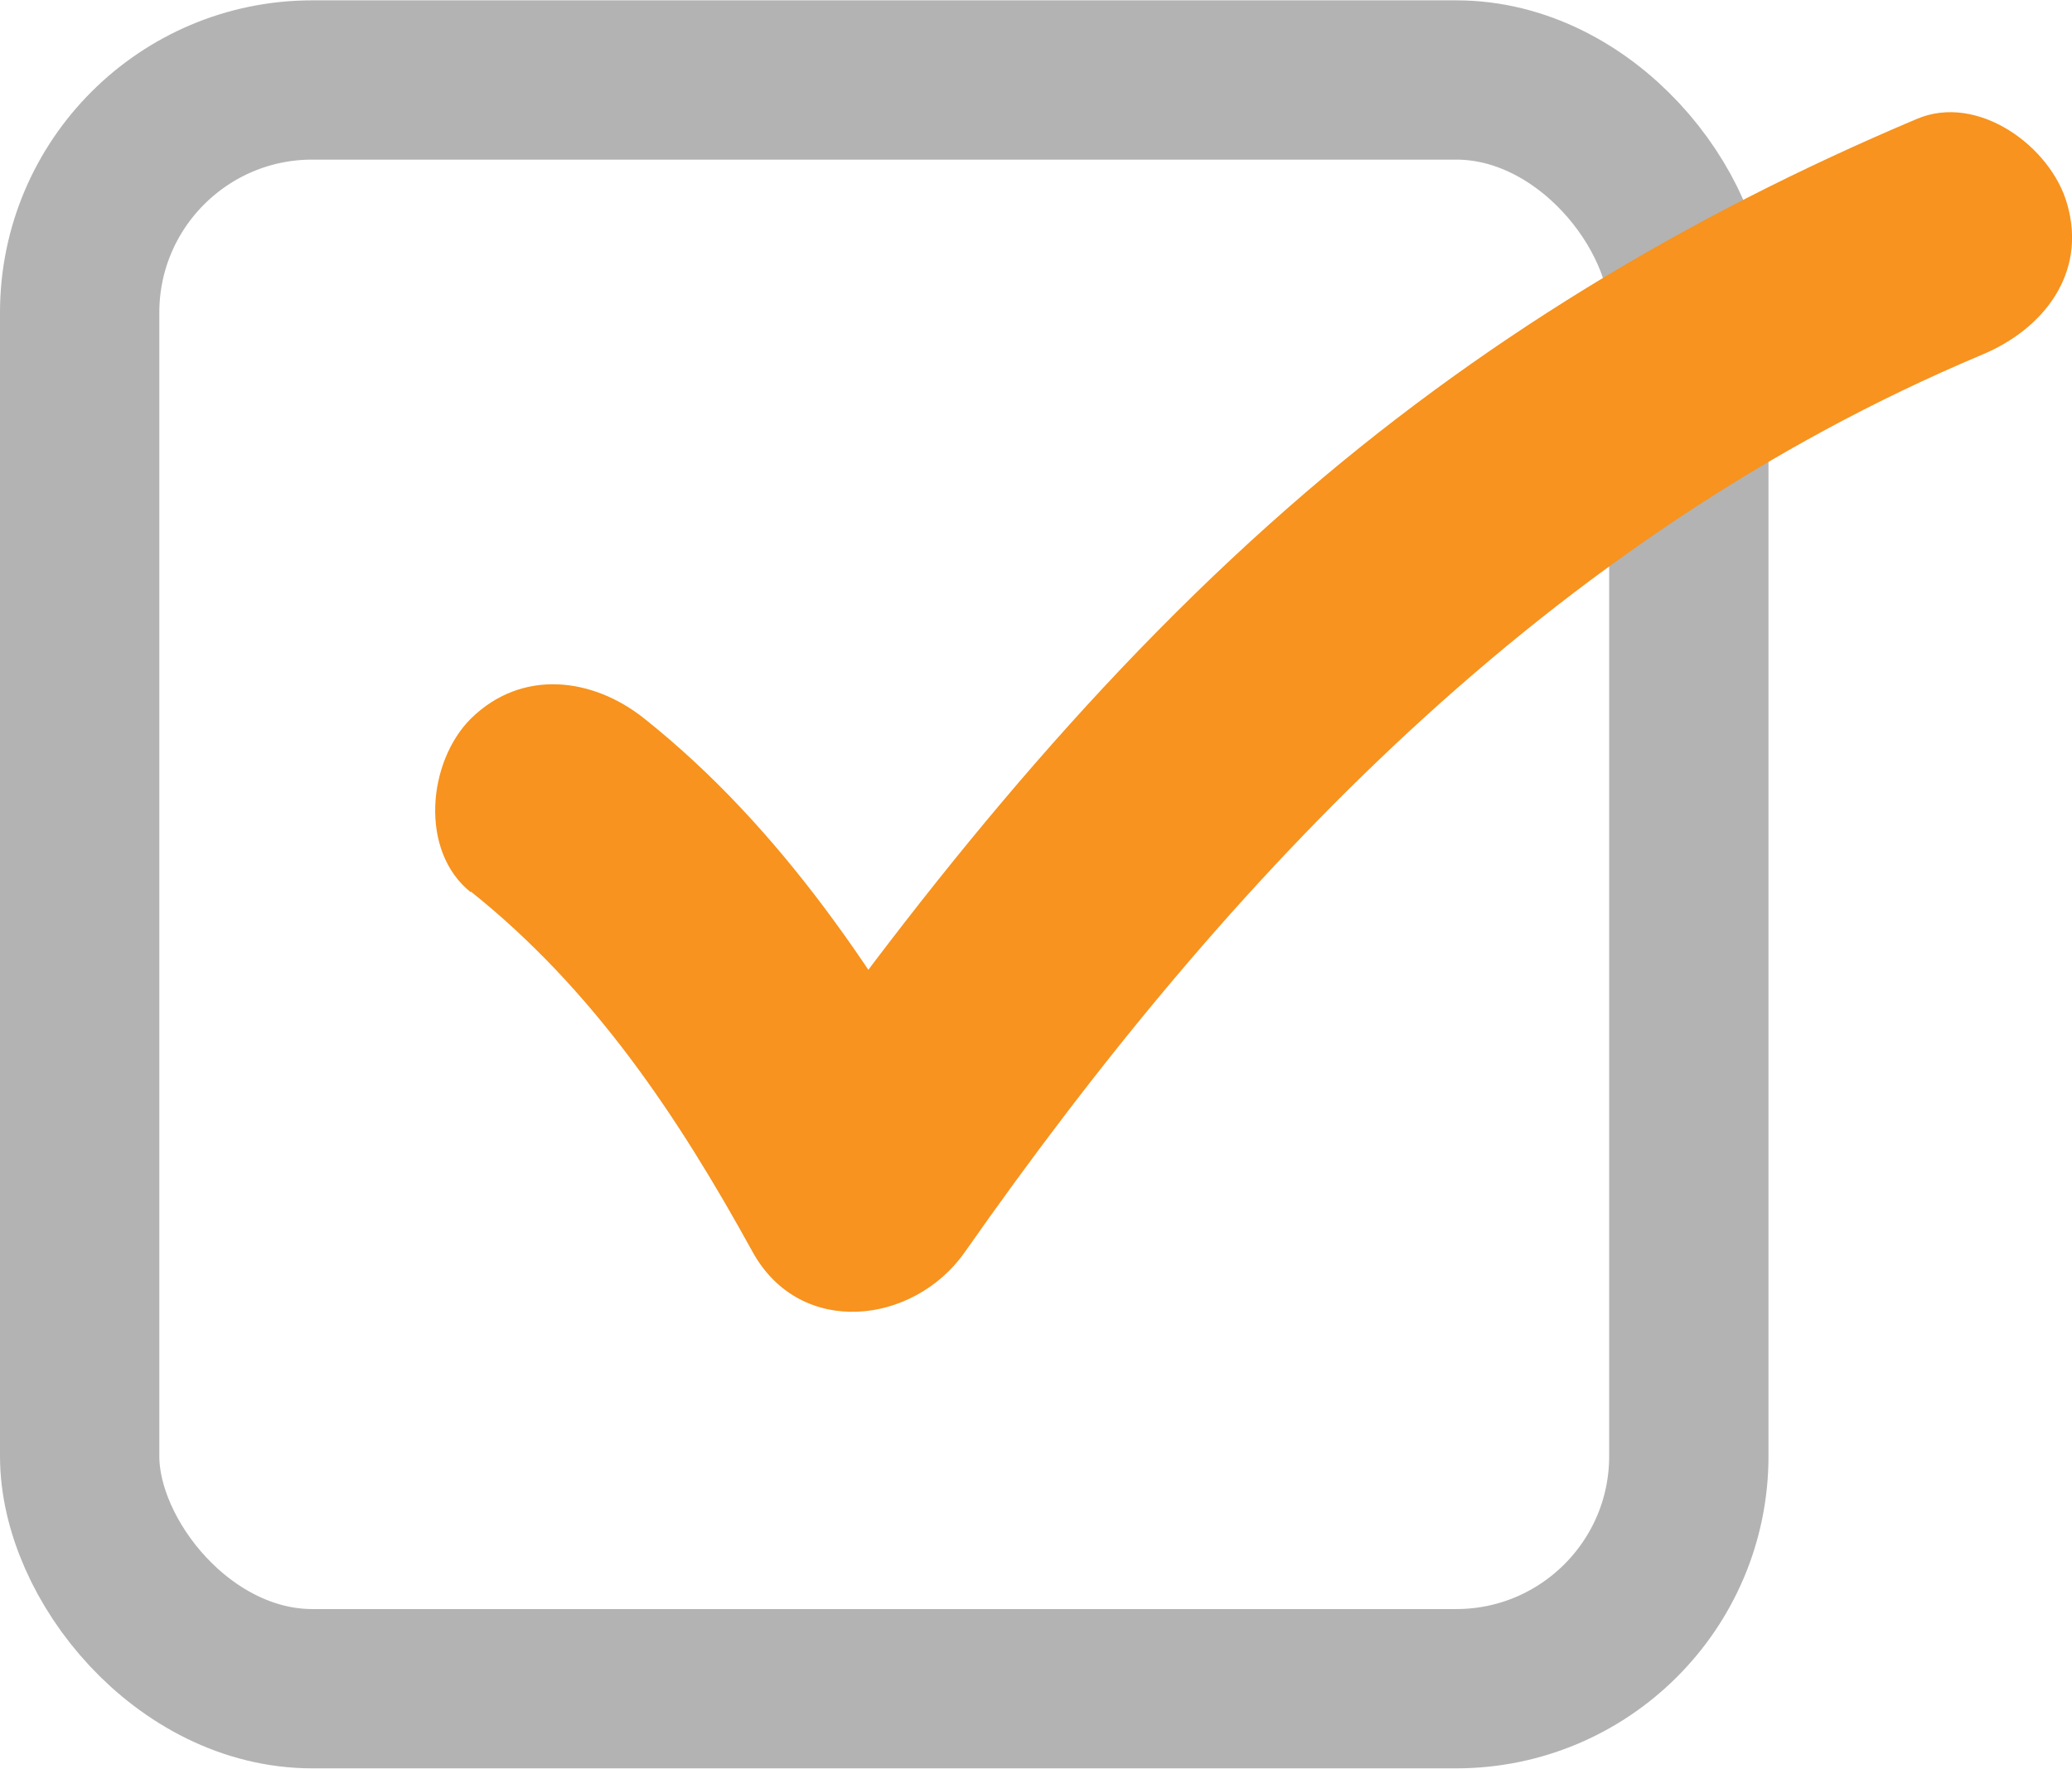 <?xml version="1.0" encoding="UTF-8"?>
<svg id="_レイヤー_2" data-name="レイヤー 2" xmlns="http://www.w3.org/2000/svg" viewBox="0 0 26.01 22.2" width="26px">
  <defs>
    <style>
      .cls-1 {
        fill: none;
        stroke: #b3b3b3;
        stroke-miterlimit: 10;
        stroke-width: 2px;
      }

      .cls-2 {
        fill: #f7931e;
      }
    </style>
  </defs>
  <g id="_レイヤー_1-2" data-name="レイヤー 1">
    <rect class="cls-1" x="1" y="1" width="20.2" height="20.2" rx="2.92" ry="2.92"/>
    <path class="cls-2" d="M5.91,11.19c1.54,1.23,2.6,2.82,3.54,4.53.6,1.08,2.02.91,2.66,0,3.32-4.74,7.35-8.99,12.77-11.27.77-.32,1.32-1.02,1.07-1.89-.2-.72-1.12-1.4-1.89-1.07-2.89,1.22-5.53,2.81-7.89,4.88-2.59,2.27-4.75,4.99-6.72,7.8h2.66c-1.06-1.91-2.3-3.78-4.02-5.15-.65-.52-1.54-.63-2.18,0-.54.54-.65,1.66,0,2.18h0Z"/>
  </g>
</svg>